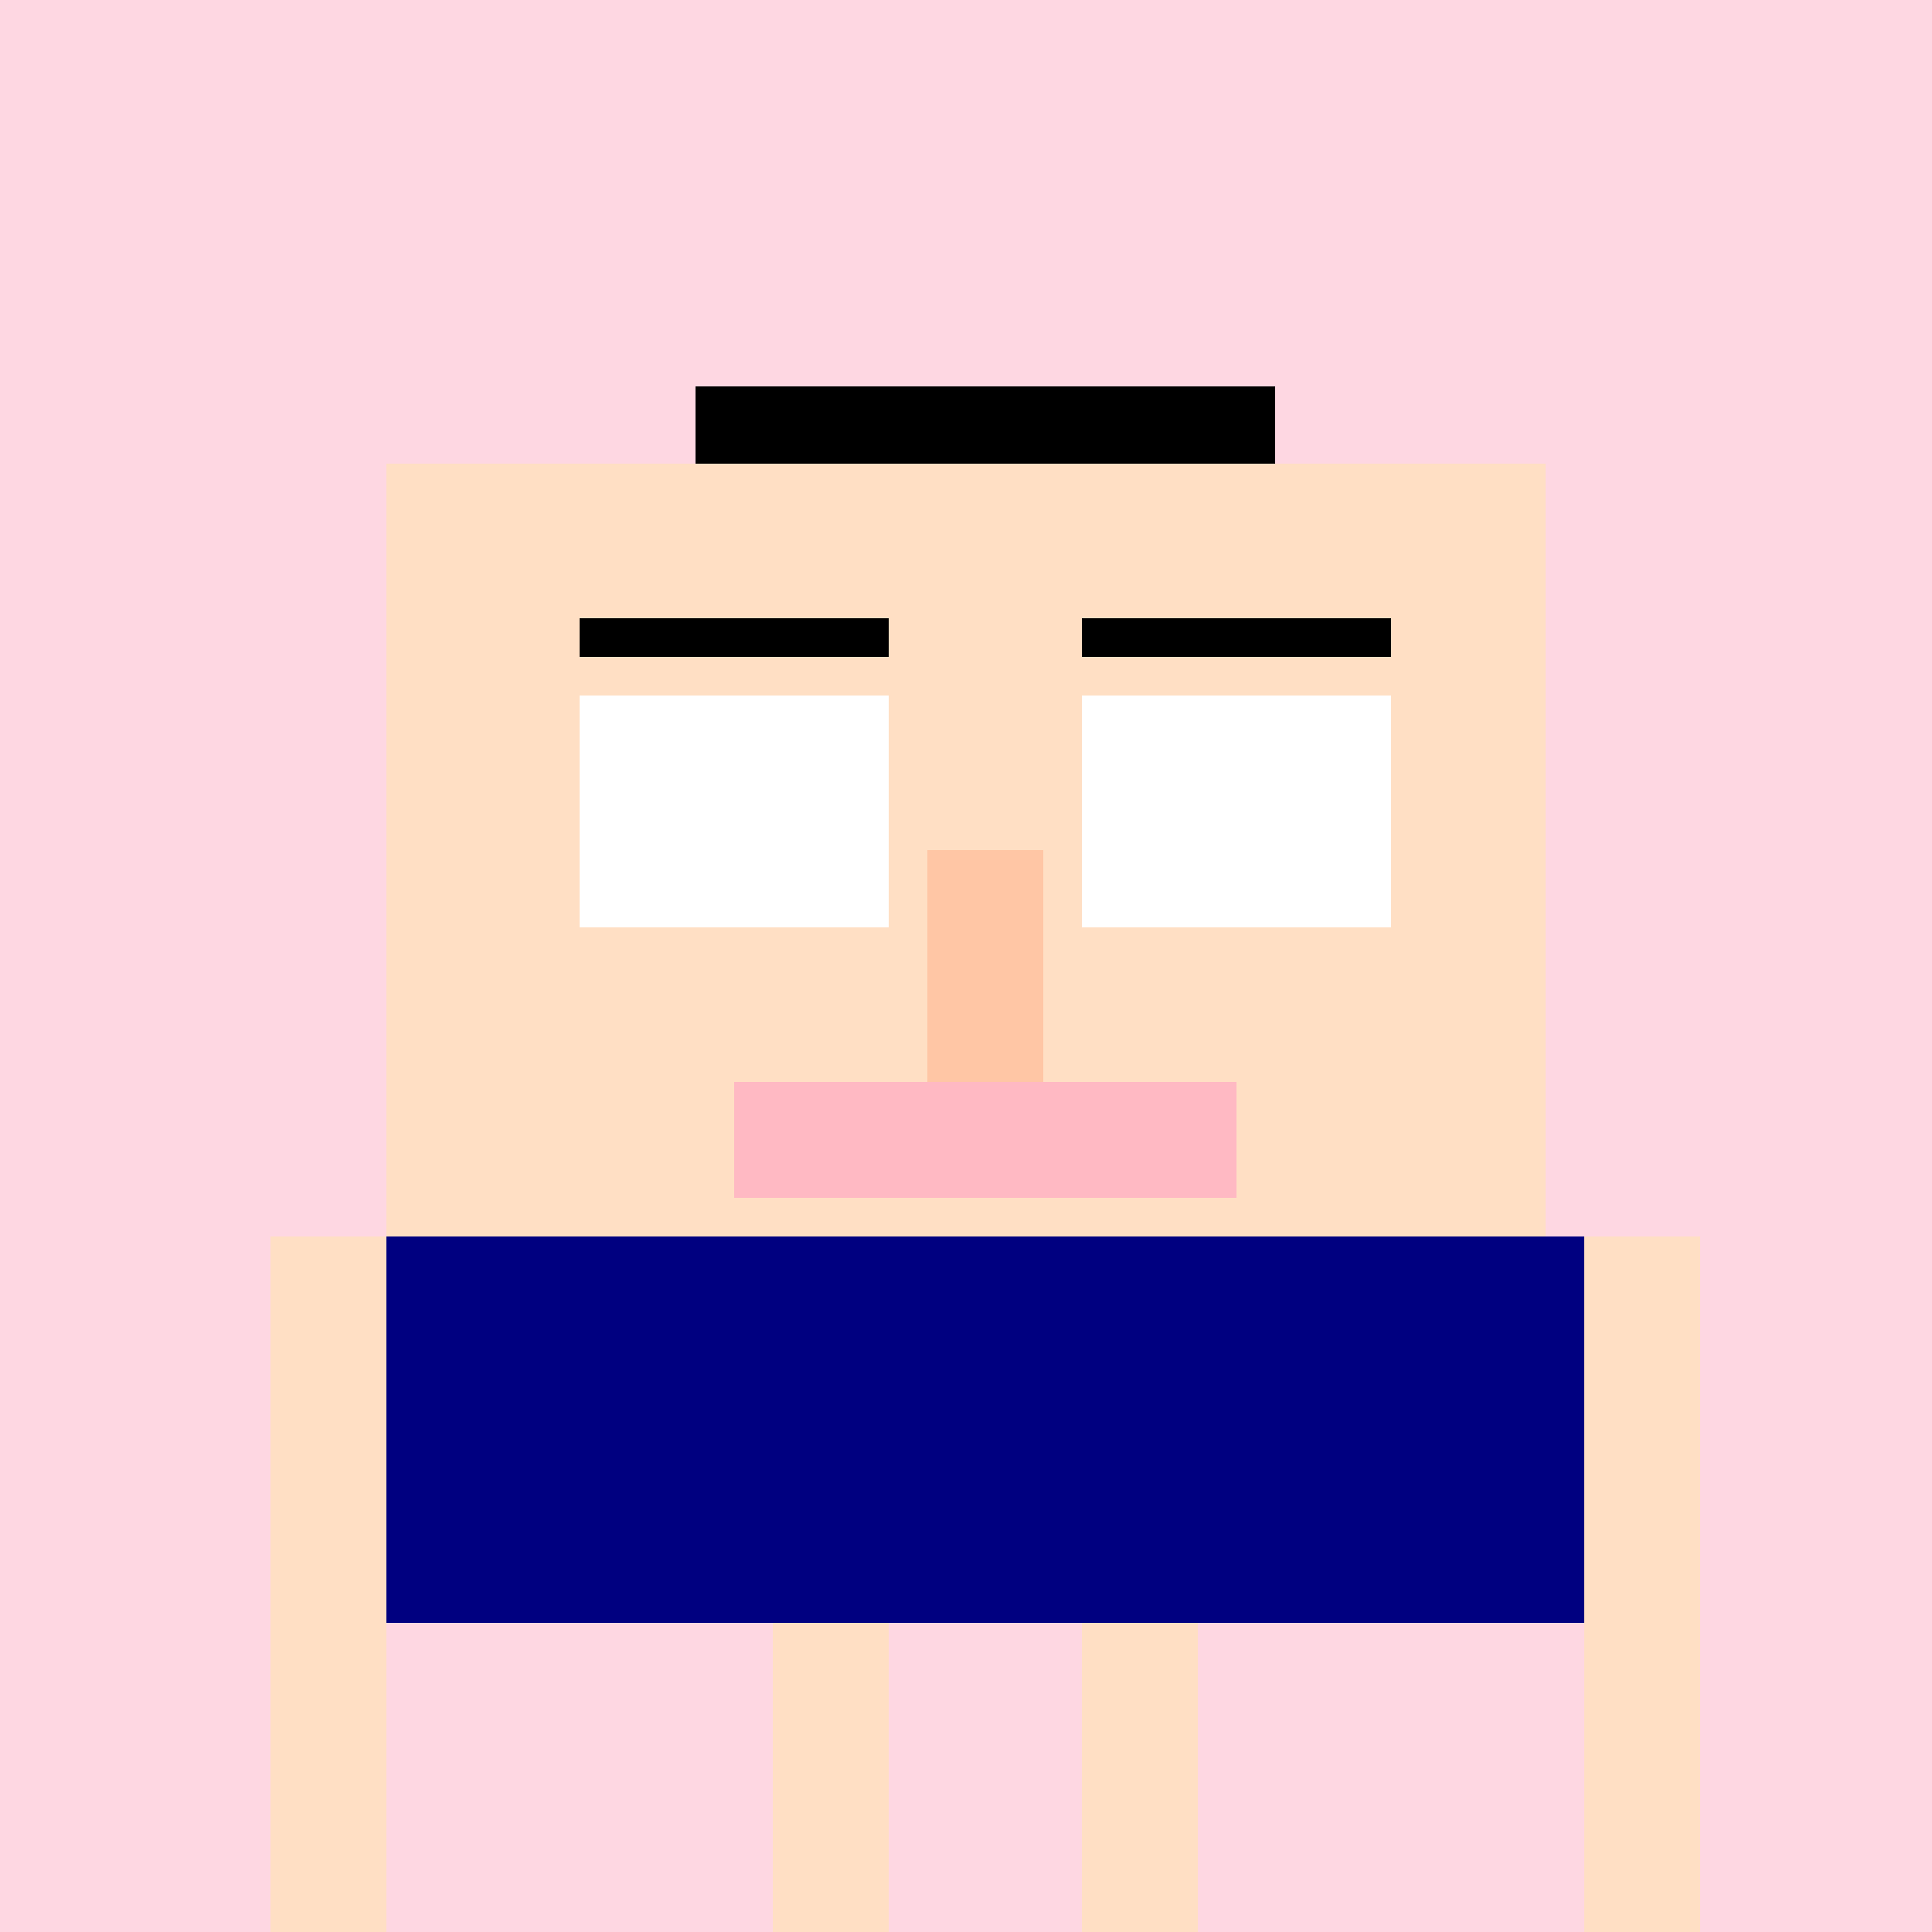 <!--

Generated by DrawGPT.
Free, open source, AI generated images in SVG, PNG, and HTML Canvas format.
https://drawgpt.ai

Created: 2024-01-16T07:57:09.327Z
Link: https://drawgpt.ai/prompt/139559/

-->
<svg xmlns="http://www.w3.org/2000/svg" xmlns:xlink="http://www.w3.org/1999/xlink" width="500" height="500"><defs/><g><rect fill="#FED7E2" stroke="none" x="0" y="0" width="512" height="512"/><rect fill="#000000" stroke="none" x="180" y="100" width="150" height="300"/><rect fill="#FFDFC4" stroke="none" x="100" y="120" width="300" height="200"/><rect fill="#FFFFFF" stroke="none" x="150" y="180" width="80" height="60"/><rect fill="#FFFFFF" stroke="none" x="280" y="180" width="80" height="60"/><rect fill="#000000" stroke="none" x="150" y="160" width="80" height="10"/><rect fill="#000000" stroke="none" x="280" y="160" width="80" height="10"/><rect fill="#FFC6A5" stroke="none" x="240" y="220" width="30" height="80"/><rect fill="#FFB9C3" stroke="none" x="190" y="280" width="130" height="30"/><rect fill="#000080" stroke="none" x="100" y="320" width="310" height="100"/><rect fill="#FFDFC4" stroke="none" x="70" y="320" width="30" height="200"/><rect fill="#FFDFC4" stroke="none" x="410" y="320" width="30" height="200"/><rect fill="#FFDFC4" stroke="none" x="200" y="420" width="30" height="80"/><rect fill="#FFDFC4" stroke="none" x="280" y="420" width="30" height="80"/><rect fill="#000000" stroke="none" x="200" y="500" width="30" height="12"/><rect fill="#000000" stroke="none" x="280" y="500" width="30" height="12"/></g></svg>